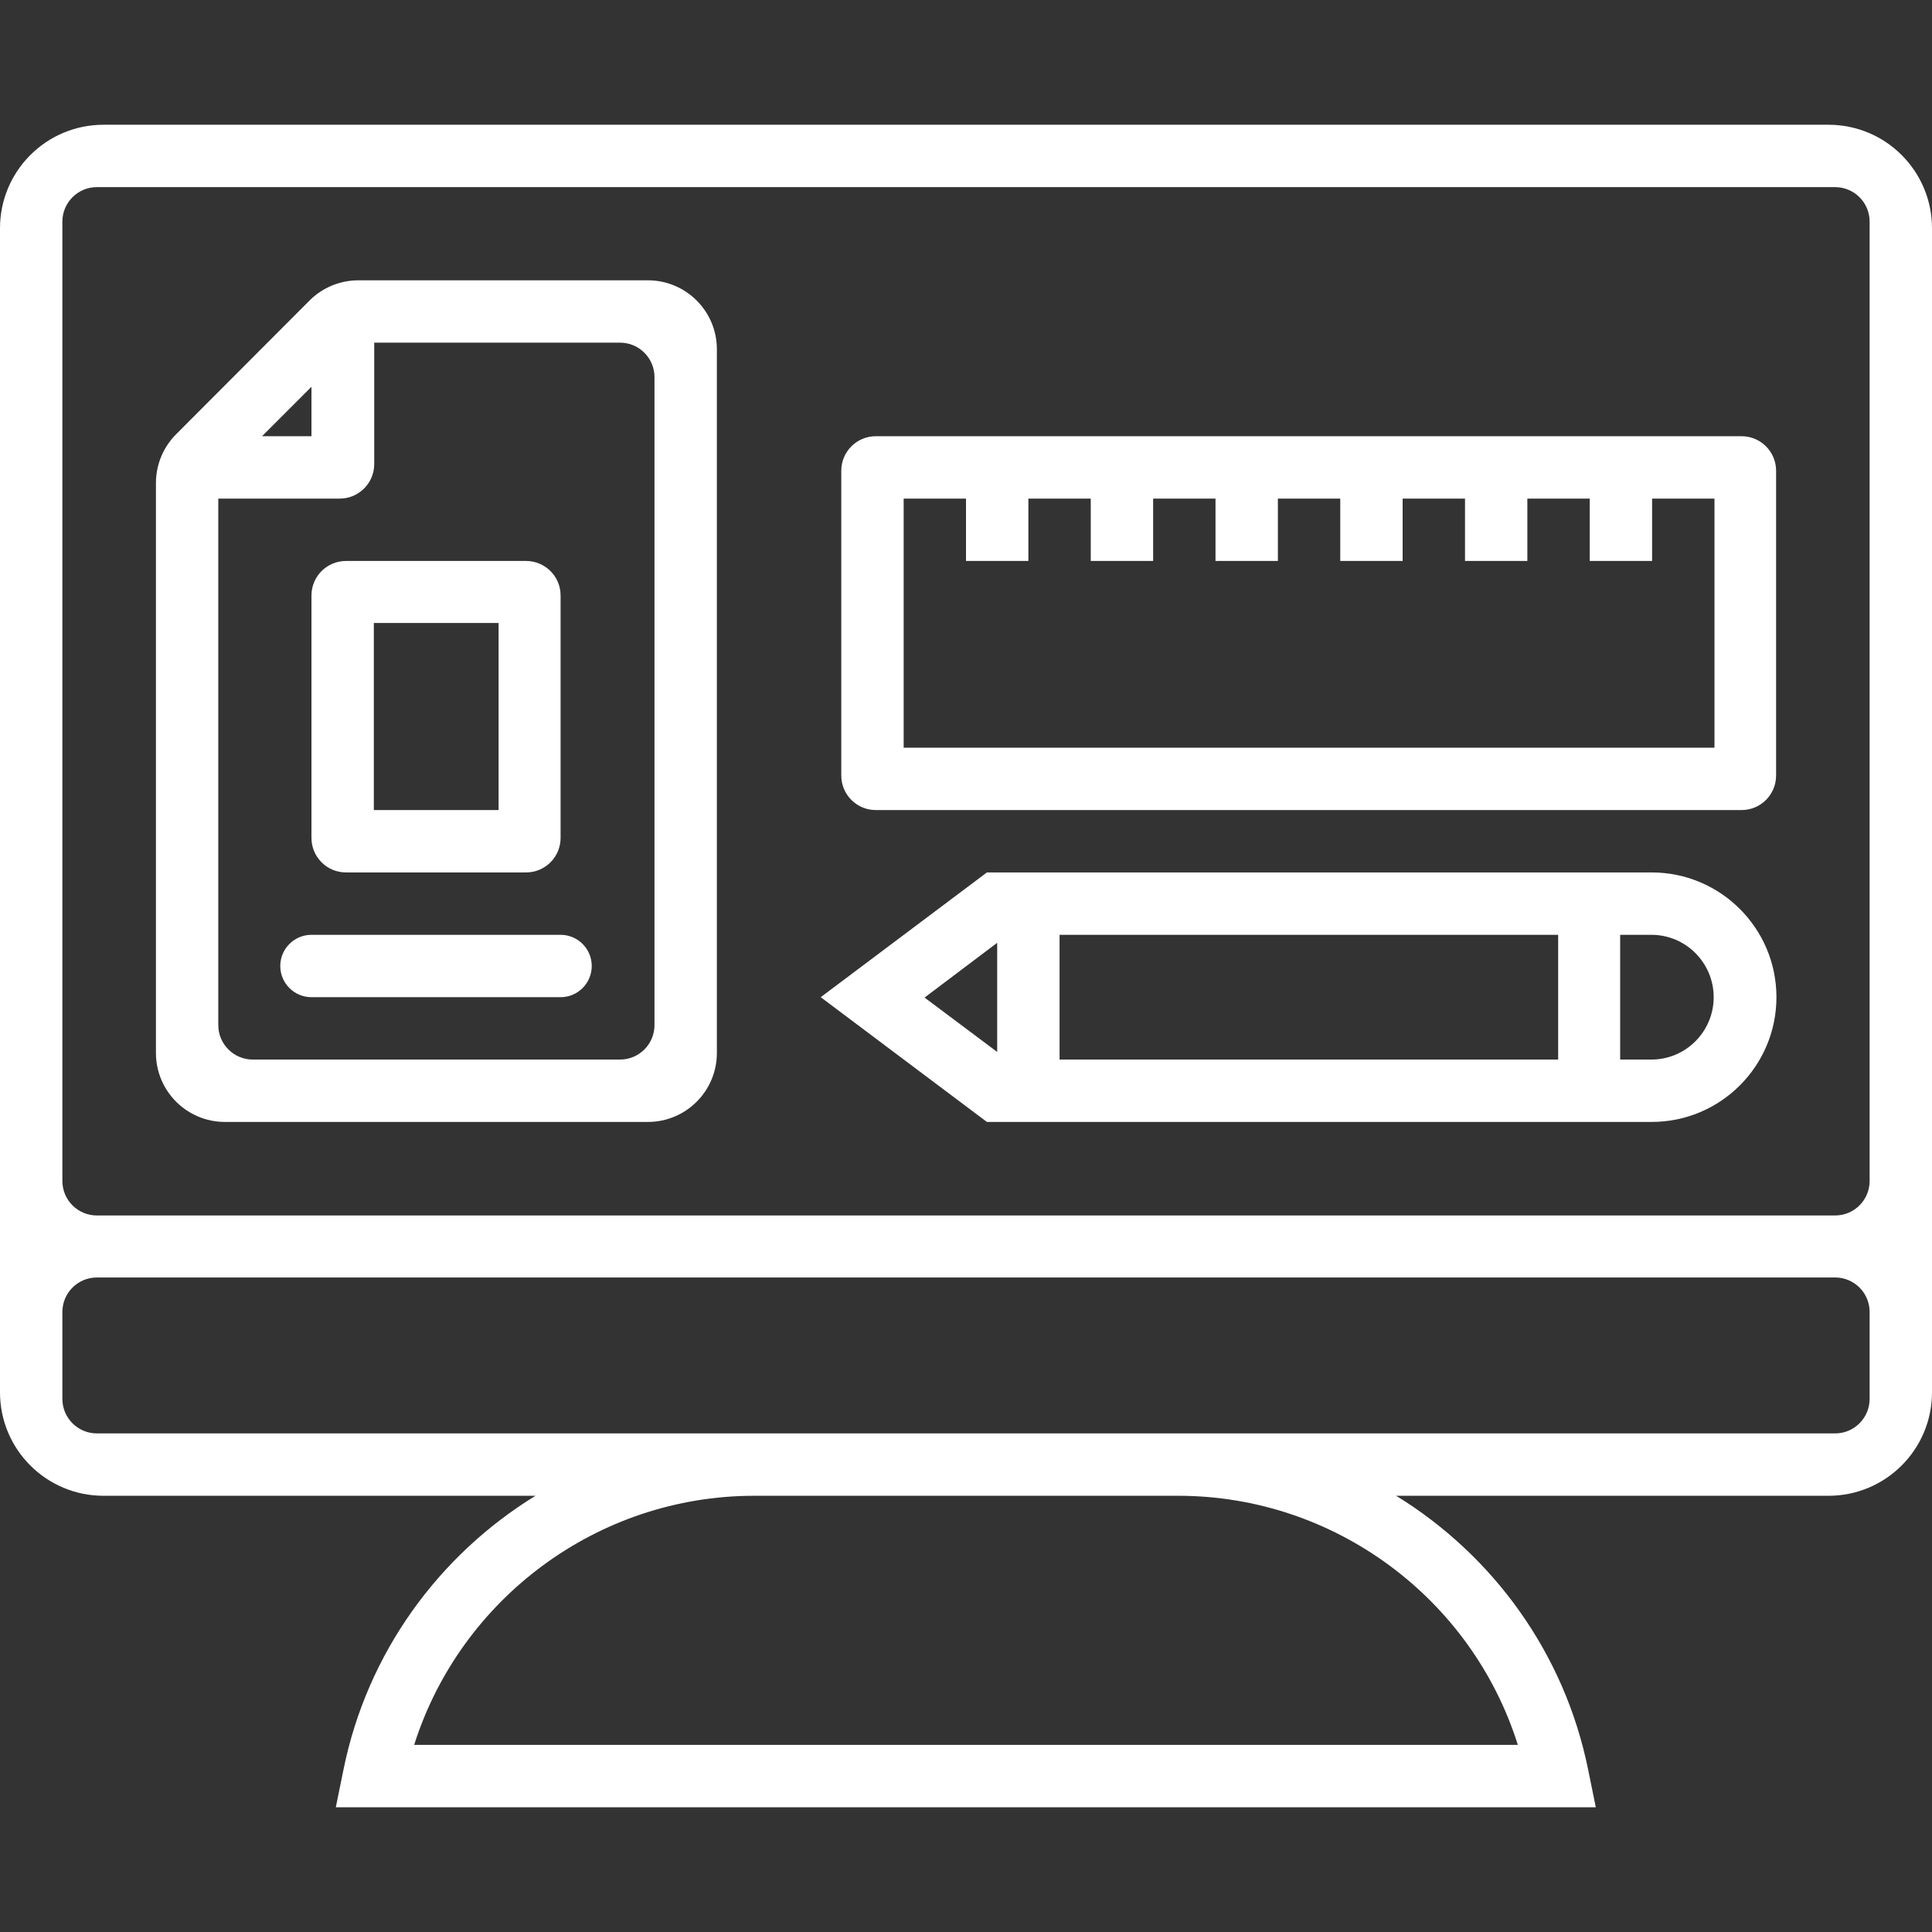 <svg width="56" height="56" viewBox="0 0 56 56" fill="none" xmlns="http://www.w3.org/2000/svg">
<rect x="0" y="0" width="56" height="56" fill="#333333" stroke="none"/>
<path d="M56 6.616C56 4.959 54.657 3.616 53 3.616H3C1.343 3.616 0 4.959 0 6.616V40.356C0 42.013 1.343 43.356 3 43.356H15.521C12.721 45.076 10.638 47.909 9.954 51.304L9.734 52.384H46.255L46.035 51.304C45.351 47.909 43.268 45.076 40.468 43.356H53C54.657 43.356 56 42.013 56 40.356V6.616ZM43.995 50.576H12.005C13.35 46.332 17.329 43.356 21.86 43.356H34.151C38.682 43.356 42.661 46.332 43.995 50.576ZM54.192 40.548C54.192 41.1 53.744 41.548 53.192 41.548H34.14H21.86H2.808C2.256 41.548 1.808 41.1 1.808 40.548V38.028C1.808 37.476 2.256 37.028 2.808 37.028H53.192C53.744 37.028 54.192 37.476 54.192 38.028V40.548ZM54.192 34.231C54.192 34.784 53.744 35.231 53.192 35.231H2.808C2.256 35.231 1.808 34.784 1.808 34.231V6.424C1.808 5.871 2.256 5.424 2.808 5.424H53.192C53.744 5.424 54.192 5.871 54.192 6.424V34.231Z" fill="white"/>
<path d="M10.387 8.125C9.856 8.125 9.346 8.336 8.971 8.712L5.104 12.588C4.73 12.963 4.52 13.471 4.52 14.001V30.52C4.52 31.624 5.415 32.52 6.52 32.52H18.779C19.884 32.52 20.779 31.624 20.779 30.52V10.124C20.779 9.02 19.884 8.125 18.779 8.125H10.387ZM9.028 11.211V12.644H7.595L9.028 11.211ZM18.971 29.712C18.971 30.264 18.524 30.712 17.971 30.712H7.327C6.775 30.712 6.327 30.264 6.327 29.712V14.452H9.847C10.399 14.452 10.847 14.004 10.847 13.452V9.932H17.971C18.524 9.932 18.971 10.38 18.971 10.932V29.712Z" fill="white"/>
<path d="M9.028 24.288C9.028 24.84 9.476 25.288 10.028 25.288H15.249C15.801 25.288 16.249 24.84 16.249 24.288V17.26C16.249 16.707 15.801 16.26 15.249 16.26H10.028C9.476 16.26 9.028 16.707 9.028 17.26V24.288ZM10.836 18.057H14.452V23.48H10.836V18.057Z" fill="white"/>
<path d="M16.248 27.096H9.028C8.529 27.096 8.124 27.501 8.124 28C8.124 28.499 8.529 28.904 9.028 28.904H16.248C16.748 28.904 17.152 28.499 17.152 28C17.152 27.501 16.748 27.096 16.248 27.096Z" fill="white"/>
<path d="M47.876 25.288H28.606L23.789 28.904L28.606 32.52H47.876C49.871 32.52 51.491 30.899 51.491 28.904C51.491 26.909 49.871 25.288 47.876 25.288ZM28.904 30.491L26.799 28.915L28.904 27.328V30.491ZM45.164 30.712H30.712V27.096H45.164V30.712ZM47.865 30.712H46.961V27.096H47.865C48.868 27.096 49.672 27.912 49.672 28.904C49.672 29.896 48.868 30.712 47.865 30.712Z" fill="white"/>
<path d="M25.385 12.644C24.832 12.644 24.385 13.092 24.385 13.644V22.48C24.385 23.032 24.832 23.48 25.385 23.48H50.481C51.033 23.48 51.481 23.032 51.481 22.48V13.644C51.481 13.092 51.033 12.644 50.481 12.644H25.385ZM49.695 21.672H49.673H26.193V14.452H28V16.26H29.808V14.452H31.616V16.26H33.424V14.452H35.232V16.26H37.04V14.452H38.848V16.26H40.656V14.452H42.464V16.26H44.271V14.452H46.079V16.26H47.887V14.452H49.695V21.672Z" fill="white"/>
</svg>
